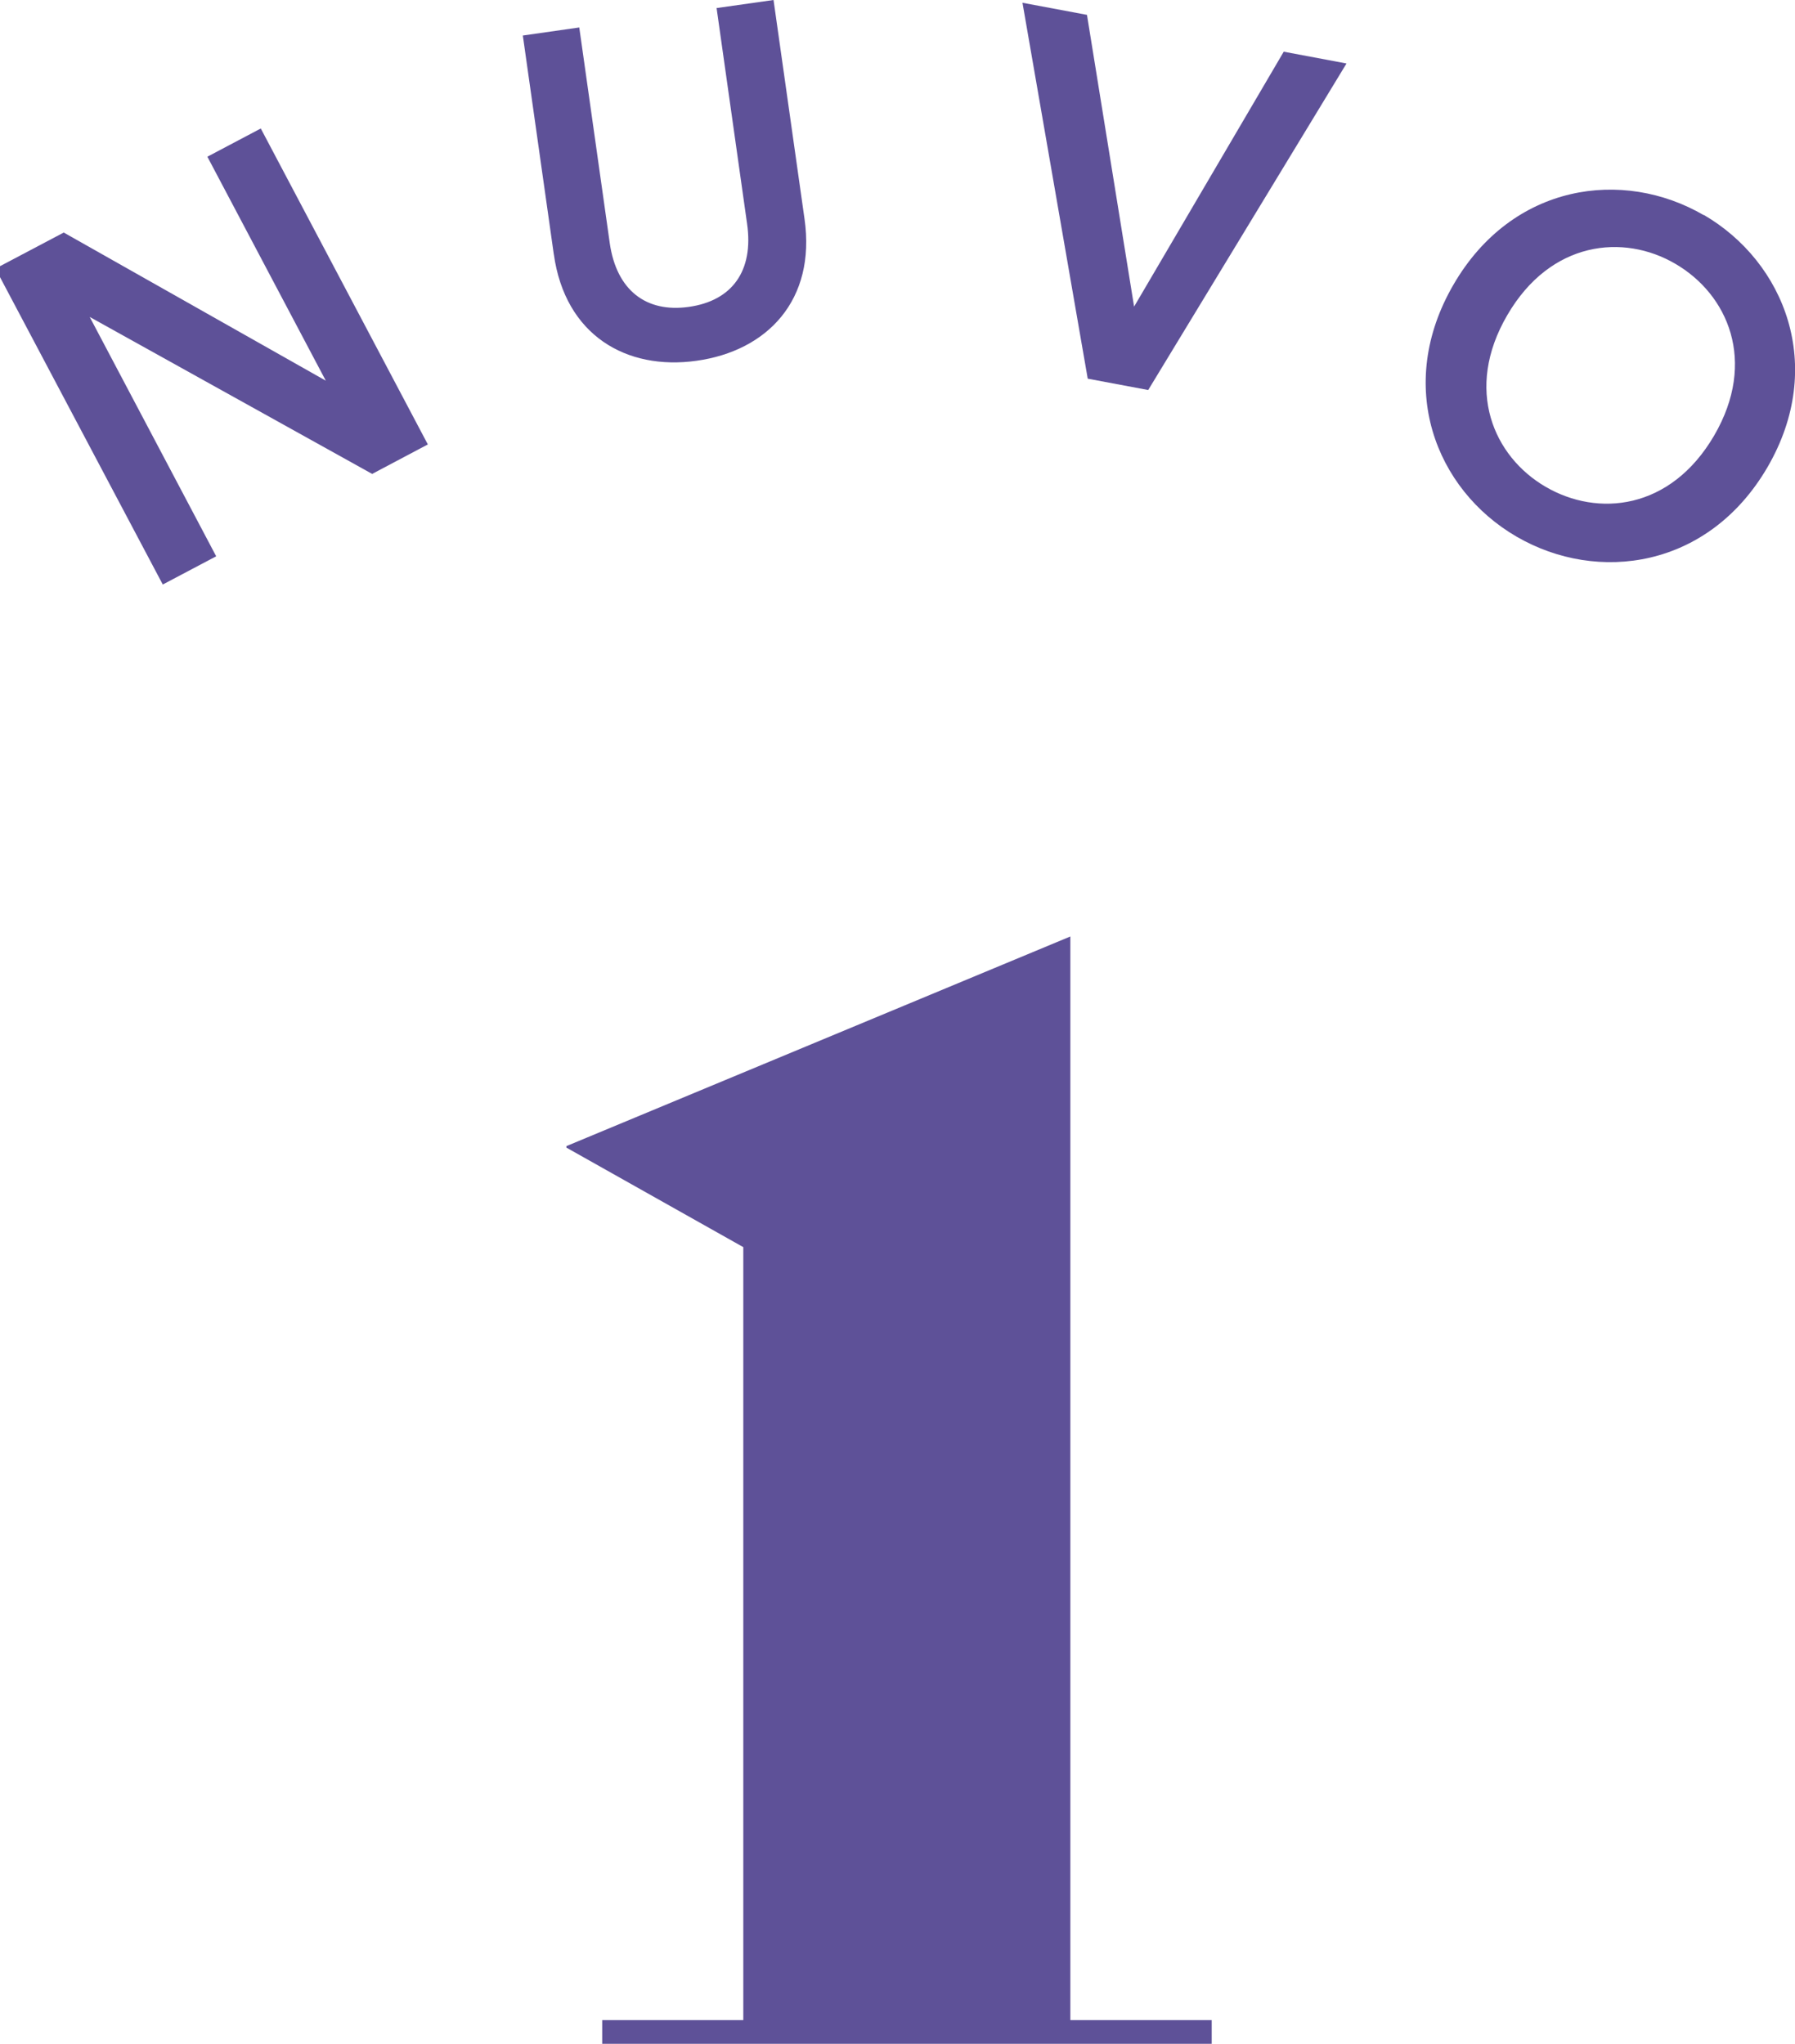 <?xml version="1.0" encoding="UTF-8"?> <svg xmlns="http://www.w3.org/2000/svg" id="Layer_1" viewBox="0 0 71.24 81.13"><defs><style> .cls-1 { fill: #5e5198; } .cls-2 { isolation: isolate; } </style></defs><g id="Group_1779"><g id="N" class="cls-2"><g class="cls-2"><path class="cls-1" d="M14.77,18.81L3.56,12.58l5.02,9.5-2.12,1.12L-.18,10.66l2.71-1.43,10.4,5.88-4.7-8.89,2.12-1.12,6.63,12.54-2.21,1.17Z"></path></g></g><g id="U" class="cls-2"><g class="cls-2"><path class="cls-1" d="M21.98,10.1l-1.23-8.69,2.24-.32,1.21,8.56c.27,1.88,1.45,2.77,3.14,2.53,1.71-.24,2.58-1.42,2.31-3.3L28.44.32l2.26-.32,1.23,8.69c.46,3.22-1.48,5.24-4.29,5.63-2.78.39-5.21-1.01-5.66-4.23Z"></path></g></g><g id="V" class="cls-2"><g class="cls-2"><path class="cls-1" d="M50.94,2.05l2.5.47-7.87,12.96-2.4-.45L40.58.11l2.56.48,1.87,11.58,5.94-10.12Z"></path></g></g><g id="O" class="cls-2"><g class="cls-2"><path class="cls-1" d="M67.62,8.53c3.21,1.87,4.86,6,2.53,10.01-2.34,4.02-6.74,4.63-9.96,2.76s-4.84-5.99-2.5-10.01c2.33-4.01,6.72-4.62,9.93-2.75ZM61.34,19.32c2.07,1.21,4.96.93,6.69-2.03,1.72-2.95.54-5.61-1.54-6.82-2.05-1.2-4.95-.92-6.67,2.04-1.72,2.95-.54,5.61,1.52,6.81Z"></path></g></g><g id="_1" class="cls-2"><g class="cls-2"><path class="cls-1" d="M23.89,80.18h5.61v-30.68l-7.02-3.95v-.06l20-8.32v43.01h5.61v.94h-24.19v-.94Z"></path></g></g></g></svg> 
